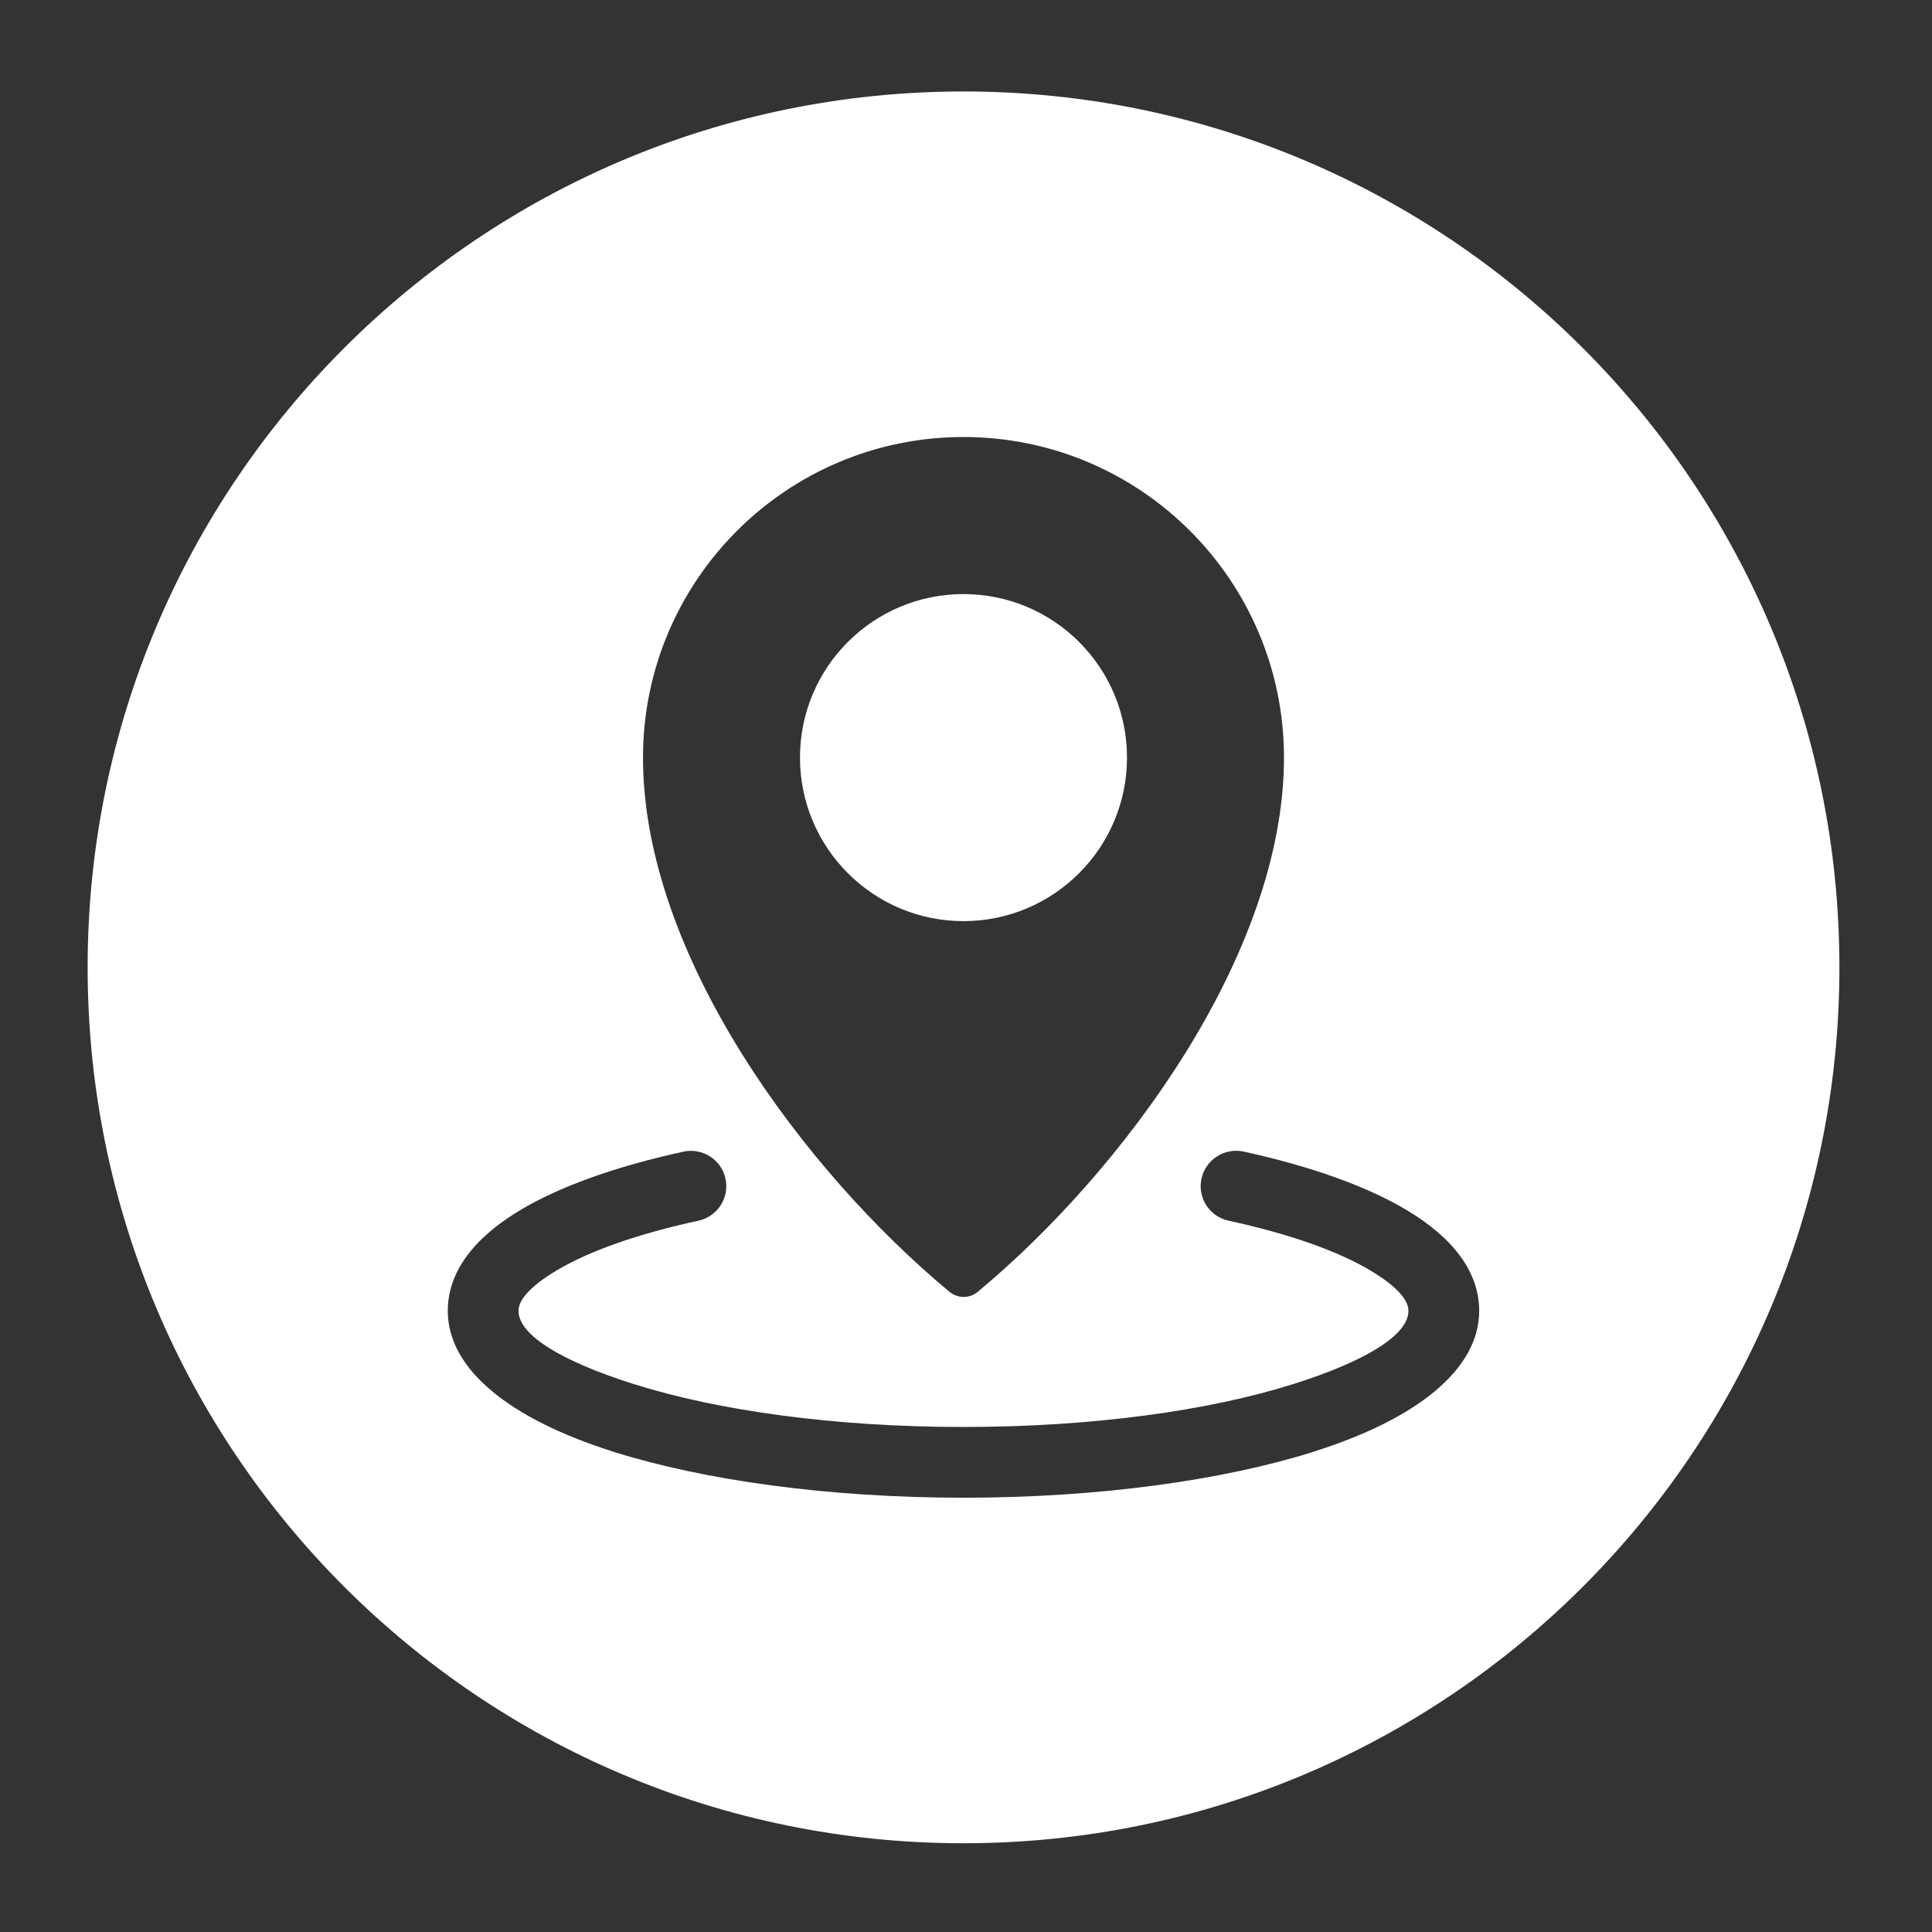 <svg xmlns="http://www.w3.org/2000/svg" xmlns:xlink="http://www.w3.org/1999/xlink" width="100" viewBox="0 0 75 75" height="100" preserveAspectRatio="xMidYMid meet"><rect x="0" y="0" width="75" height="75" fill="#333333" stroke="none"/><defs><clipPath id="ad233ace9c"><path d="M 3.402 3.551 L 71.652 3.551 L 71.652 71.801 L 3.402 71.801 Z M 3.402 3.551 " clip-rule="nonzero"></path></clipPath></defs><g clip-path="url(#ad233ace9c)"><path fill="#ffffff" d="M 37.402 3.551 C 56.18 3.551 71.406 18.773 71.406 37.555 C 71.406 56.332 56.18 71.555 37.402 71.555 C 18.625 71.555 3.402 56.332 3.402 37.555 C 3.402 18.773 18.625 3.551 37.402 3.551 Z M 37.402 16.965 C 30.531 16.965 24.961 22.539 24.961 29.41 C 24.961 37.105 31.242 45.48 36.859 50.148 C 37.184 50.414 37.637 50.414 37.957 50.148 C 43.559 45.492 49.844 37.062 49.844 29.41 C 49.844 22.539 44.273 16.965 37.402 16.965 Z M 47.691 47.387 C 50.035 47.895 51.938 48.562 53.219 49.332 C 54.148 49.891 54.676 50.426 54.676 50.887 C 54.676 51.844 52.957 52.863 50.18 53.738 L 50.176 53.738 C 46.926 54.762 42.414 55.395 37.402 55.395 C 32.395 55.395 27.879 54.762 24.633 53.738 C 24.609 53.73 24.59 53.727 24.57 53.719 C 21.824 52.848 20.129 51.836 20.129 50.887 C 20.129 50.426 20.656 49.891 21.586 49.332 C 22.867 48.562 24.77 47.895 27.113 47.387 C 27.852 47.227 28.324 46.496 28.164 45.758 C 28.004 45.016 27.273 44.547 26.531 44.707 C 23.914 45.277 21.723 46.059 20.184 46.984 C 18.395 48.055 17.383 49.379 17.383 50.887 C 17.383 53.168 19.809 55.078 23.738 56.332 C 23.758 56.34 23.781 56.348 23.805 56.355 C 27.305 57.457 32.113 58.141 37.402 58.141 C 42.691 58.141 47.5 57.457 51 56.355 L 51 56.352 C 54.965 55.102 57.422 53.18 57.422 50.887 C 57.422 49.379 56.41 48.055 54.621 46.984 C 53.082 46.059 50.895 45.277 48.273 44.703 C 47.531 44.547 46.801 45.016 46.641 45.758 C 46.48 46.496 46.953 47.227 47.691 47.387 Z M 37.402 23.062 C 33.898 23.062 31.055 25.902 31.055 29.41 C 31.055 32.914 33.898 35.758 37.402 35.758 C 40.906 35.758 43.75 32.914 43.75 29.41 C 43.75 25.902 40.906 23.062 37.402 23.062 Z M 37.402 23.062 " fill-opacity="1" fill-rule="evenodd"></path></g></svg>